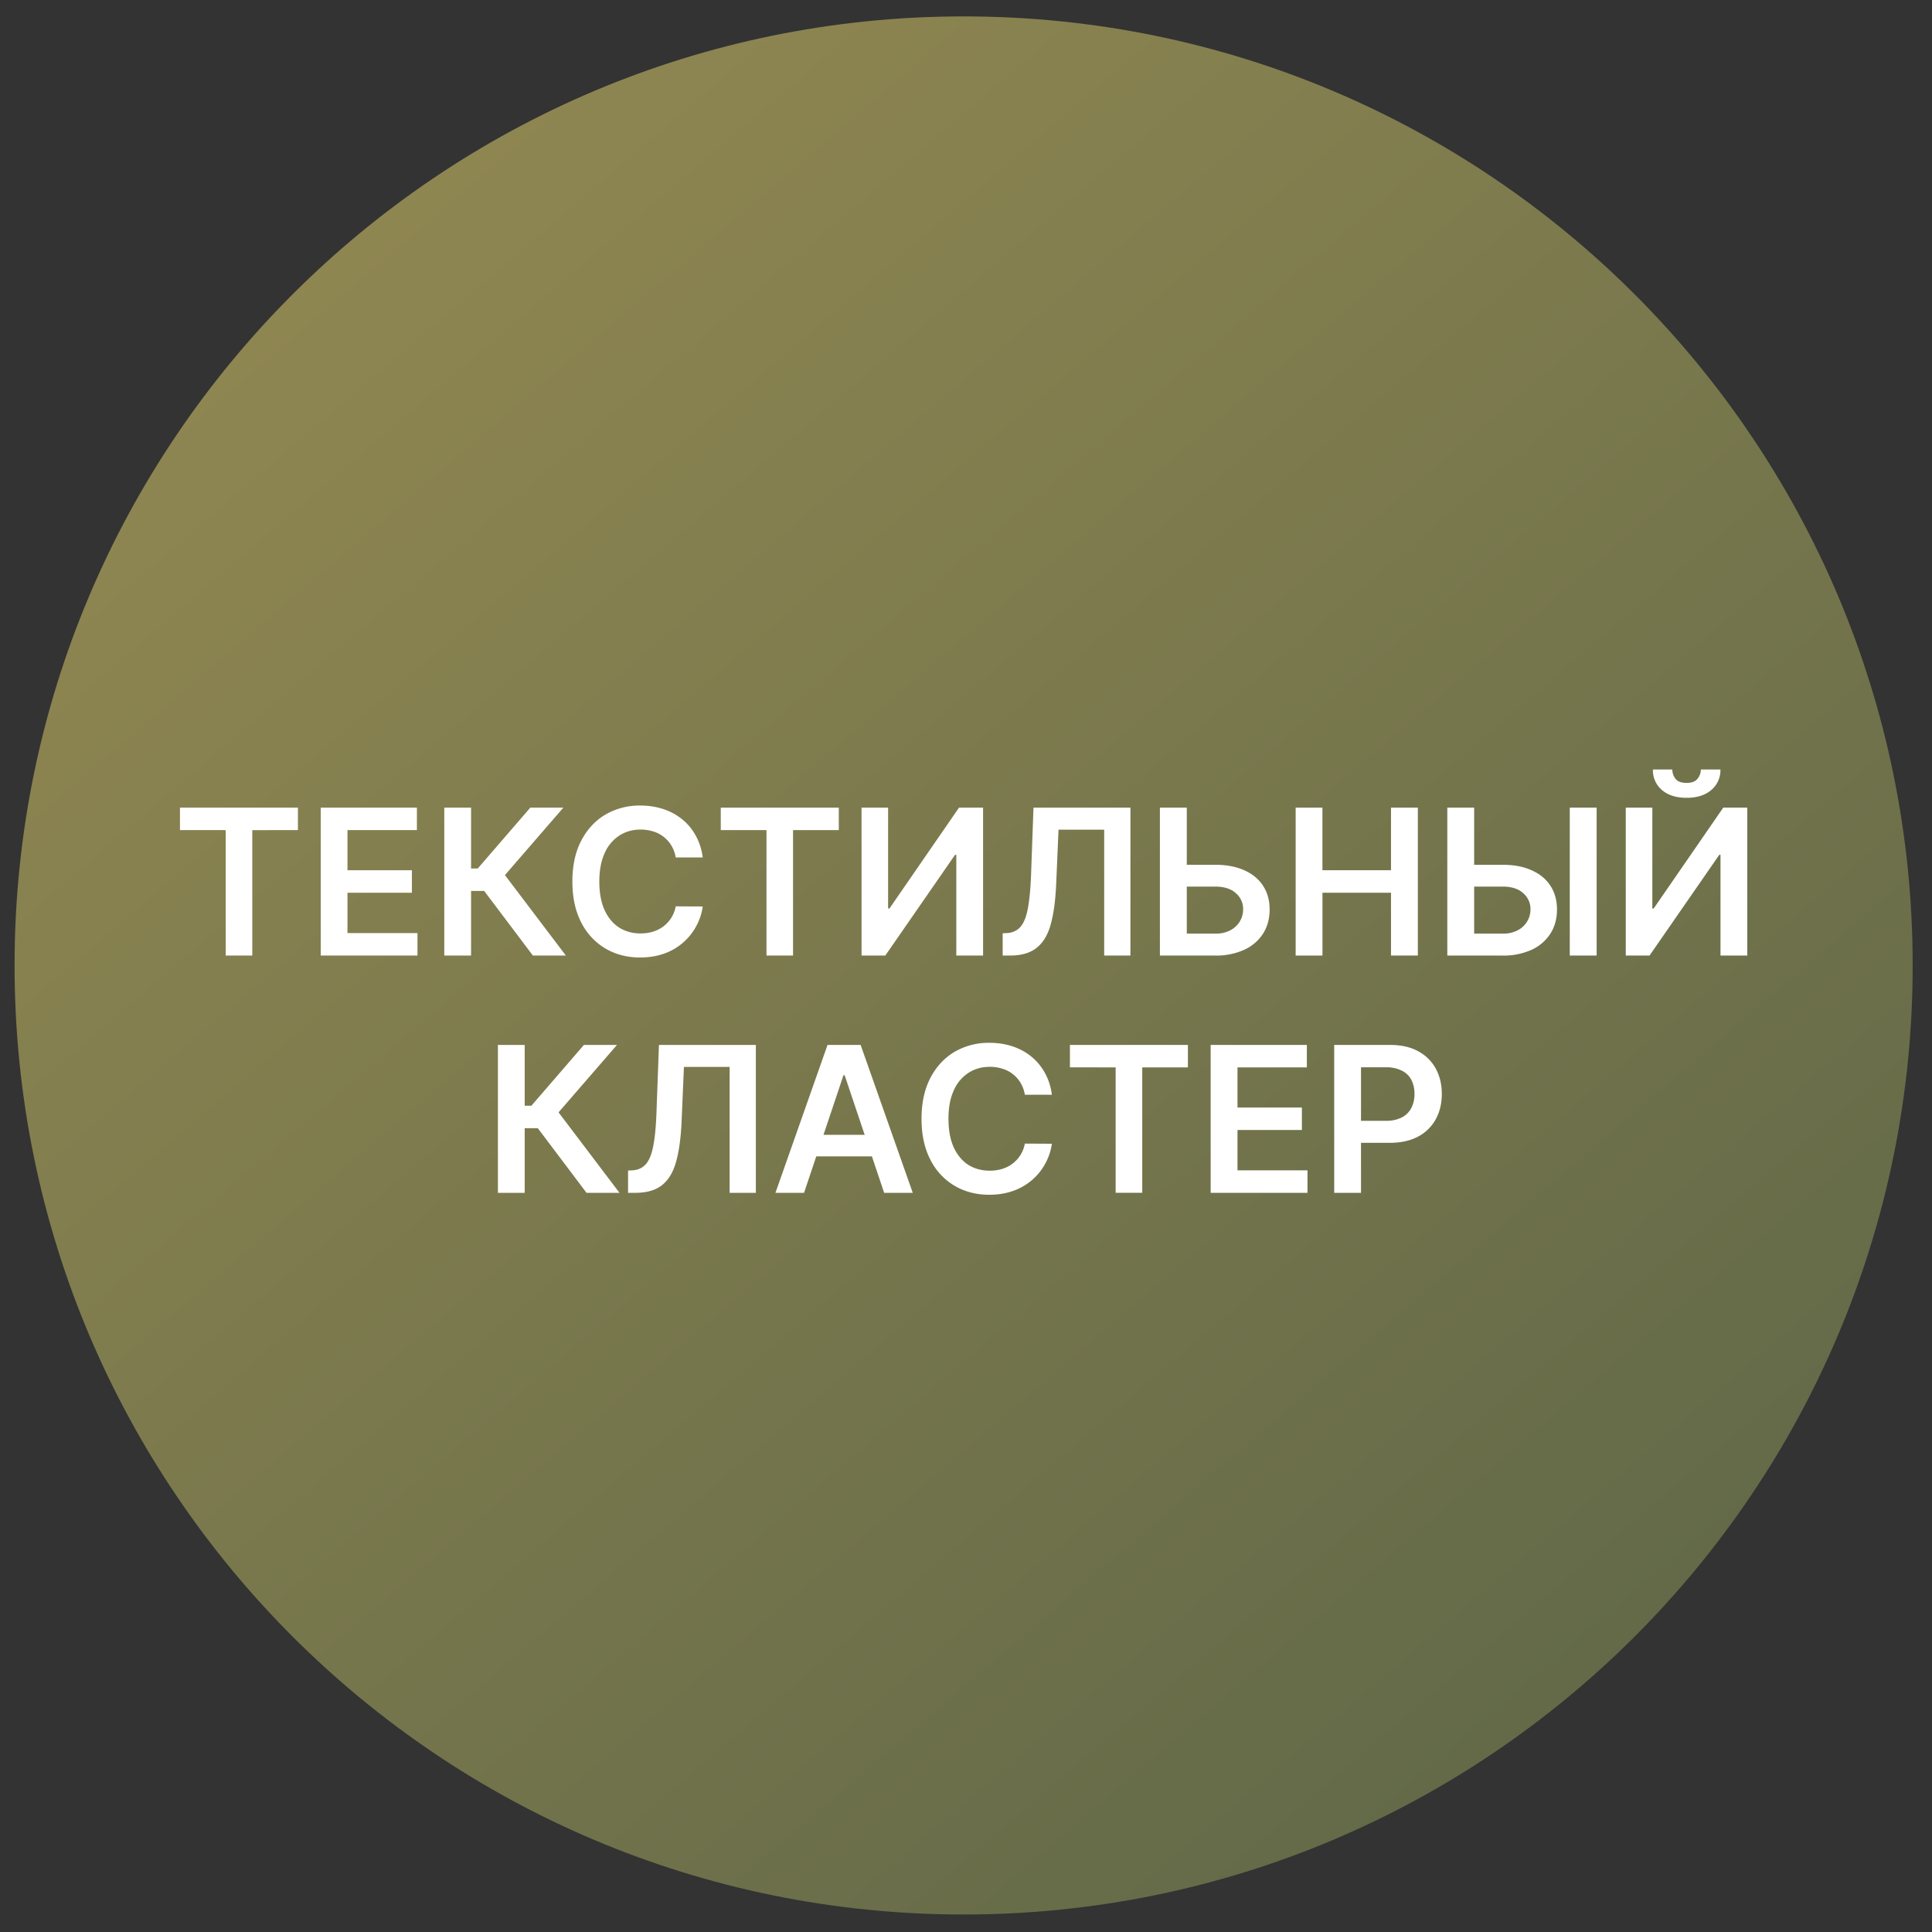 <svg xmlns="http://www.w3.org/2000/svg" width="57" height="57" fill="none" viewBox="0 0 57 57"><rect x="0" y="0" width="57" height="57" fill="#333333" stroke="none"/><g clip-path="url(#a)"><path fill="url(#b)" d="M.43 28.484c0 15.464 12.536 28 28 28s28-12.536 28-28-12.536-28-28-28-28 12.536-28 28"/><path fill="#fff" d="M39.363 35.192v-4.364h1.636q.504 0 .844.188.343.188.518.515.177.327.177.742 0 .42-.177.745a1.26 1.26 0 0 1-.522.514q-.345.186-.85.185h-1.085v-.65h.978a1 1 0 0 0 .482-.102.65.65 0 0 0 .277-.281.9.9 0 0 0 .091-.411.9.9 0 0 0-.091-.41.62.62 0 0 0-.28-.274 1 1 0 0 0-.483-.1h-.724v3.703zM35.718 35.192v-4.364h2.838v.663H36.51v1.184h1.9v.663h-1.9v1.191h2.065v.663zM31.566 31.49v-.662h3.481v.663H33.7v3.7h-.785v-3.7zM31.034 32.298h-.797a1 1 0 0 0-.126-.348.93.93 0 0 0-.539-.42 1.2 1.2 0 0 0-.373-.055q-.355 0-.63.18a1.17 1.17 0 0 0-.431.519q-.156.34-.155.833 0 .5.155.844.158.34.43.516.276.171.629.172.195 0 .367-.051.172-.053.308-.156a.948.948 0 0 0 .364-.592l.798.004q-.045.311-.194.584a1.72 1.72 0 0 1-.944.805q-.32.116-.71.116-.575 0-1.027-.267a1.86 1.86 0 0 1-.711-.769q-.26-.502-.26-1.206 0-.705.262-1.206.263-.502.714-.769a2 2 0 0 1 1.022-.266q.365 0 .678.102t.558.3q.245.196.403.482.16.283.209.648M23.722 35.192h-.844l1.537-4.364h.976l1.538 4.364h-.844l-1.165-3.469h-.035zm.028-1.711h2.301v.635H23.75zM18.53 35.192v-.657l.124-.006q.251-.015.399-.181t.22-.535.095-.988l.073-1.997H22.3v4.364h-.774v-3.714h-1.348l-.068 1.592q-.03.716-.158 1.186-.126.471-.413.703-.286.233-.795.233zM17.304 35.192l-1.437-1.907h-.387v1.907h-.79v-4.364h.79v1.794h.198l1.55-1.794h.975l-1.724 1.99 1.798 2.374zM47.965 23.828h.784v2.975h.04l2.052-2.975h.71v4.364h-.791V25.22h-.036l-2.058 2.972h-.701zm2.215-1.125h.578a.76.76 0 0 1-.27.605q-.27.23-.73.23-.455 0-.726-.23a.76.76 0 0 1-.266-.605h.573q0 .153.094.275.095.12.326.12.225 0 .321-.12a.43.43 0 0 0 .1-.275M43.226 25.514h1.108q.501 0 .858.164.36.16.552.458.192.296.192.696 0 .403-.192.71a1.3 1.3 0 0 1-.551.477 2 2 0 0 1-.86.173H42.7v-4.364h.792v3.716h.842a.9.9 0 0 0 .447-.1.69.69 0 0 0 .373-.62.61.61 0 0 0-.213-.471q-.21-.195-.607-.196h-1.108zm3.88-1.686v4.364h-.793v-4.364zM38.226 28.192v-4.364h.79v1.847h2.023v-1.847h.792v4.364h-.792v-1.854h-2.022v1.854zM34.747 25.514h1.108q.5 0 .859.164.36.16.552.458.192.296.192.696 0 .403-.192.71a1.3 1.3 0 0 1-.552.477 2 2 0 0 1-.859.173h-1.634v-4.364h.793v3.716h.841a.9.9 0 0 0 .448-.1.69.69 0 0 0 .373-.62.61.61 0 0 0-.213-.471q-.211-.195-.608-.196h-1.108zM29.582 28.192v-.657l.123-.006q.251-.015.399-.181t.219-.535.096-.988l.072-1.997h2.86v4.364h-.774v-3.714H31.23l-.069 1.592q-.03.715-.157 1.186-.126.471-.414.703-.285.233-.794.233zM25.418 23.828h.784v2.975h.04l2.052-2.975h.71v4.364h-.79V25.22h-.037l-2.058 2.972h-.701zM21.265 24.49v-.662h3.482v.663h-1.35v3.7h-.783v-3.7zM20.733 25.298h-.797a1 1 0 0 0-.126-.348.94.94 0 0 0-.539-.42 1.2 1.2 0 0 0-.373-.055q-.355 0-.63.18a1.17 1.17 0 0 0-.43.519q-.156.34-.156.833 0 .5.155.844.158.34.43.515.275.173.63.173.195 0 .366-.051.172-.053.309-.156a.951.951 0 0 0 .364-.592l.797.004q-.045.312-.194.584a1.72 1.72 0 0 1-.944.806q-.32.114-.71.115-.575 0-1.026-.267a1.86 1.86 0 0 1-.712-.769q-.26-.503-.26-1.206 0-.705.262-1.206.263-.502.714-.769a2 2 0 0 1 1.023-.266q.363 0 .677.102.313.102.558.3.246.196.403.482.16.284.209.648M15.722 28.192l-1.437-1.907h-.387v1.907h-.79v-4.364h.79v1.794h.198l1.55-1.794h.975l-1.724 1.99 1.798 2.374zM9.463 28.192v-4.364H12.3v.663h-2.048v1.184h1.9v.663h-1.9v1.191h2.065v.663zM5.31 24.49v-.662H8.79v.663H7.443v3.7h-.784v-3.7z"/></g><defs><linearGradient id="b" x1="50.281" x2="8.673" y1="49.099" y2=".484" gradientUnits="userSpaceOnUse"><stop stop-color="#626948"/><stop offset="1" stop-color="#938952"/></linearGradient><clipPath id="a"><path fill="#fff" d="M56.43 56.484h-56v-56h56z"/></clipPath></defs></svg>